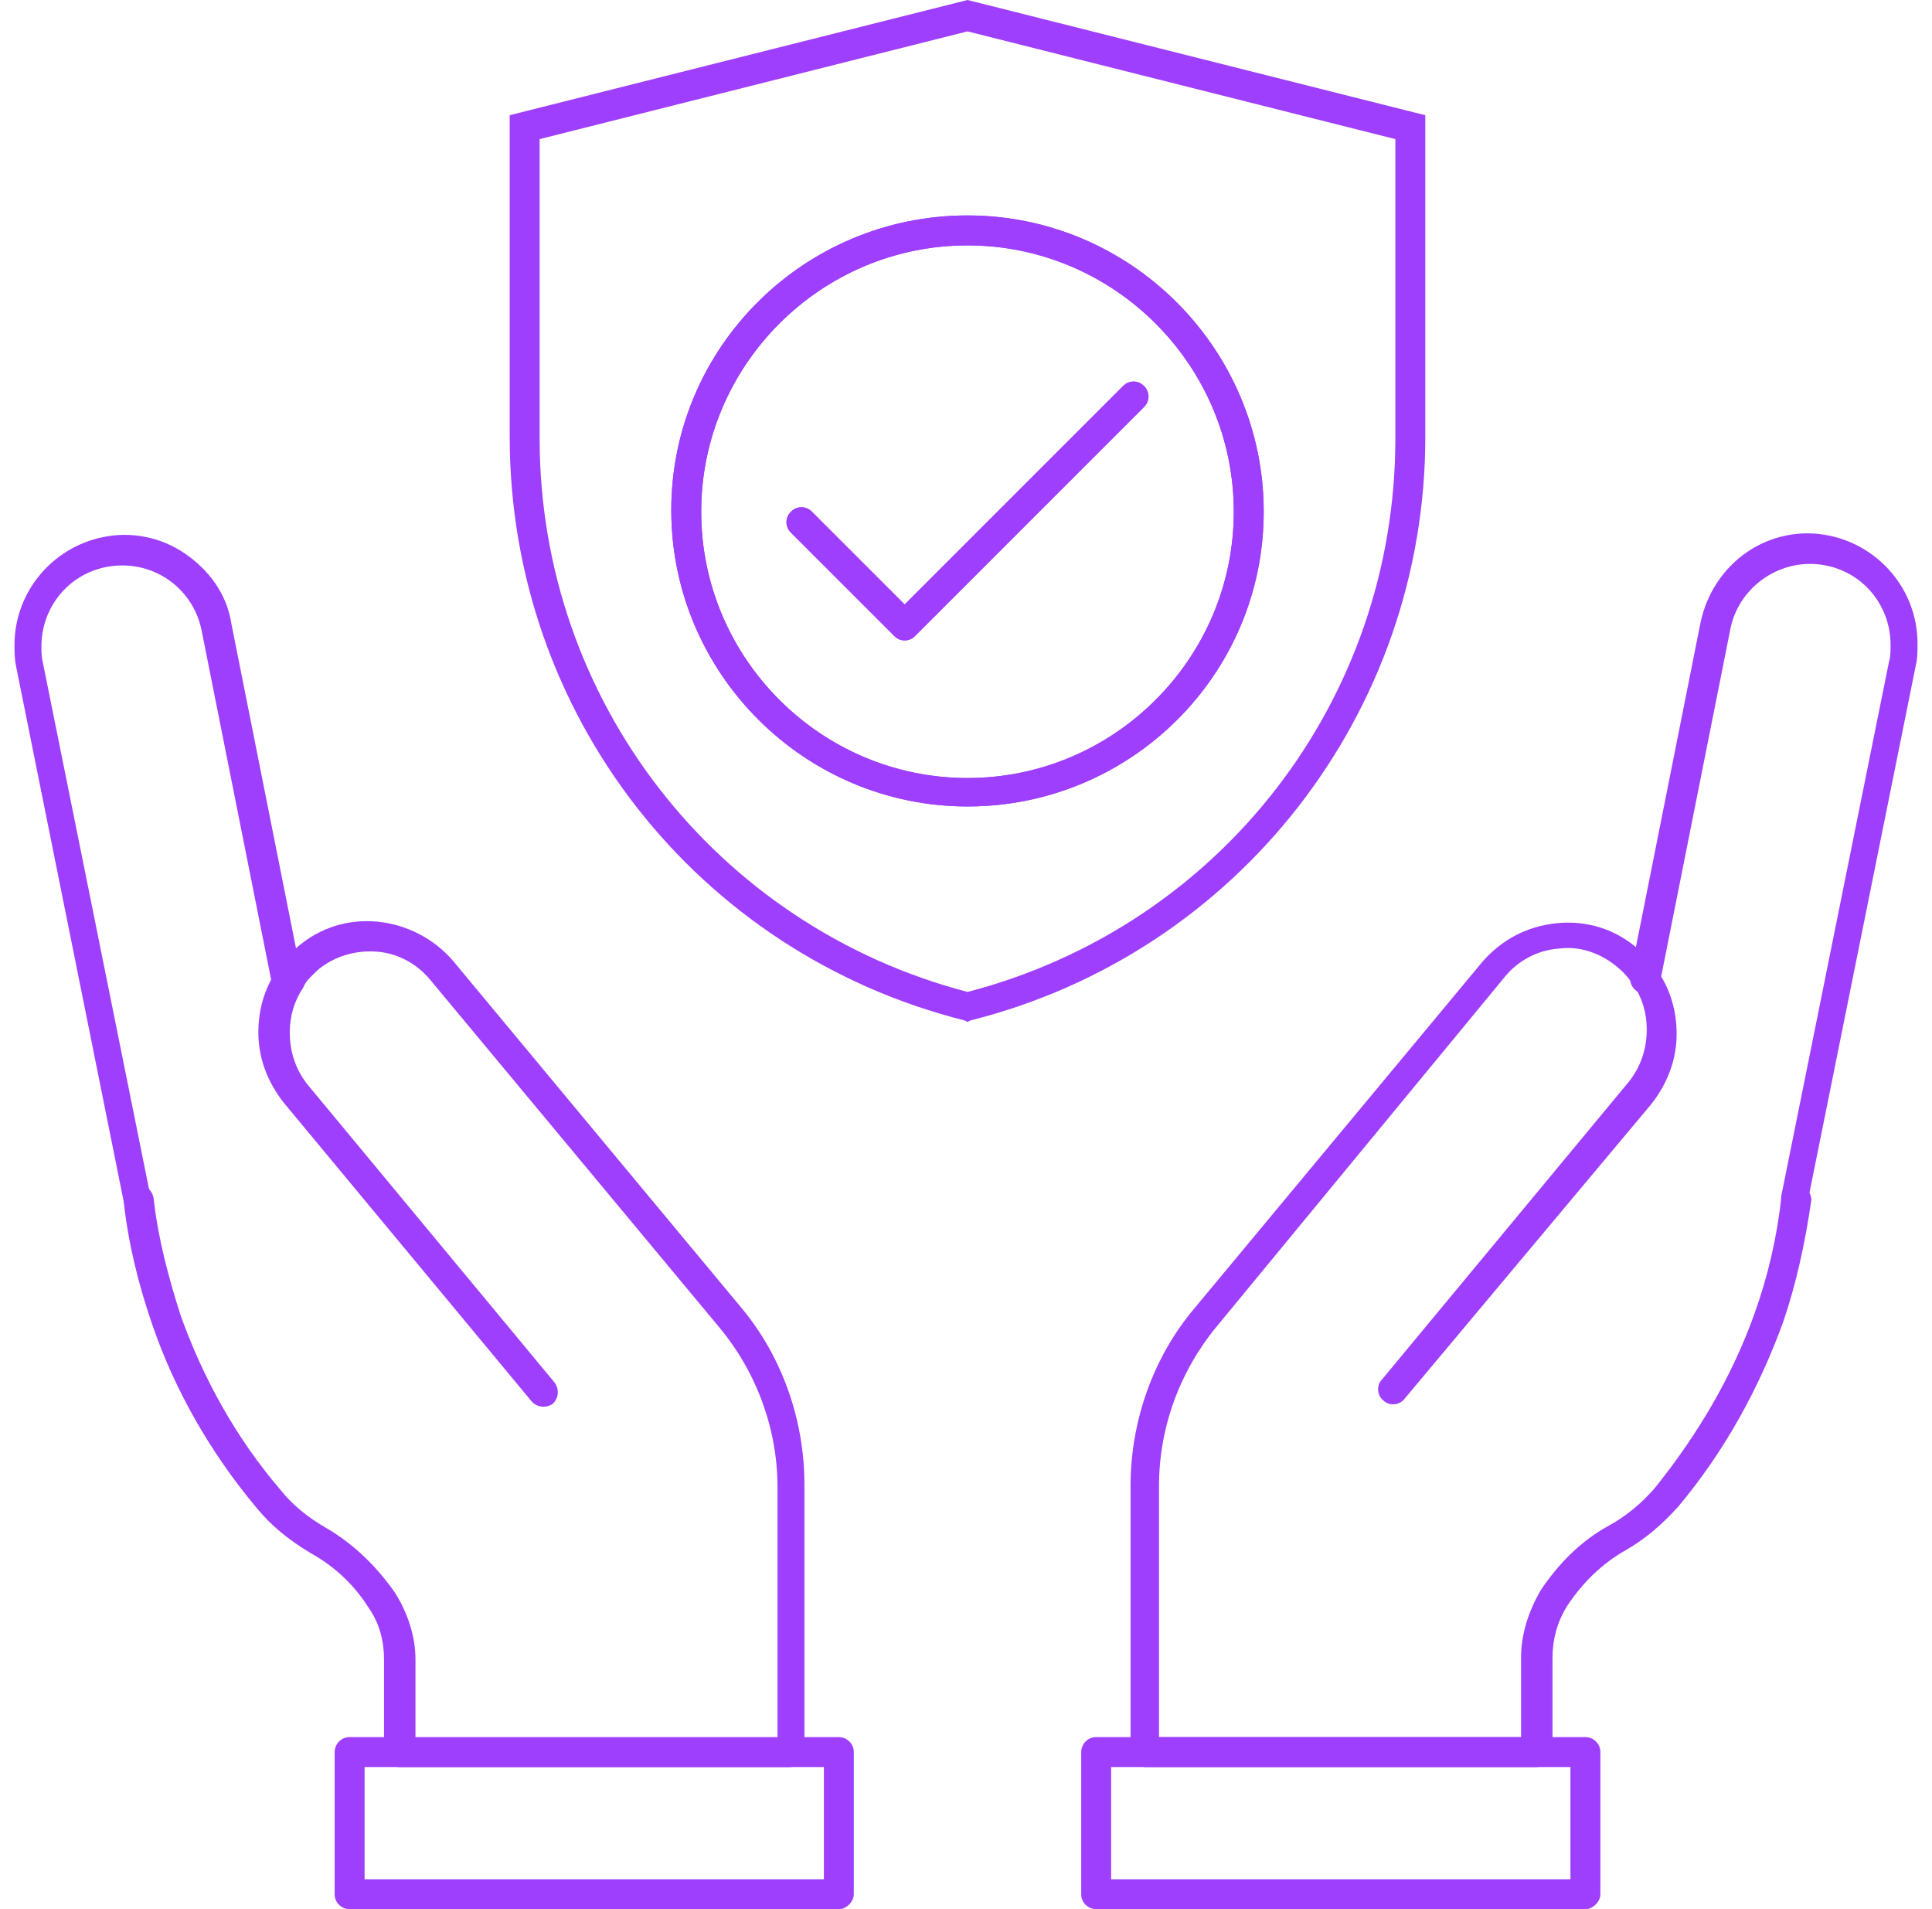 <svg width="84" height="83" viewBox="0 0 84 83" fill="none" xmlns="http://www.w3.org/2000/svg">
<path d="M78.101 52.754H77.971C77.646 52.689 77.386 52.364 77.451 51.973L82.134 28.75C82.199 28.555 82.199 28.295 82.199 28.035C82.199 26.343 81.028 24.912 79.402 24.587C77.516 24.197 75.63 25.433 75.239 27.319L72.182 42.67C72.117 42.995 71.792 43.256 71.402 43.191C71.076 43.126 70.816 42.8 70.881 42.41L73.938 27.059C74.198 25.823 74.914 24.717 75.955 24.002C76.996 23.286 78.296 23.026 79.532 23.286C81.744 23.741 83.37 25.693 83.37 27.97C83.37 28.295 83.37 28.62 83.305 28.881L78.622 52.103C78.687 52.494 78.427 52.754 78.101 52.754L78.101 52.754Z" fill="#9E3FFD"/>
<path d="M66.783 76.822H49.806C49.481 76.822 49.155 76.562 49.155 76.172V64.593C49.155 61.796 50.131 58.999 51.952 56.853L64.441 41.827C65.287 40.851 66.393 40.265 67.694 40.135C68.995 40.005 70.23 40.395 71.206 41.241C71.596 41.566 71.857 41.892 72.117 42.282C72.637 43.063 72.897 43.973 72.897 44.949C72.897 46.055 72.507 47.096 71.791 48.006L61.059 60.821C60.864 61.081 60.409 61.146 60.149 60.886C59.889 60.691 59.824 60.235 60.084 59.975L70.817 47.031C71.337 46.38 71.598 45.599 71.598 44.754C71.598 44.038 71.402 43.388 71.012 42.802C70.817 42.542 70.622 42.282 70.296 42.022C69.581 41.436 68.67 41.111 67.76 41.241C66.849 41.306 66.003 41.761 65.418 42.477L52.929 57.633C51.302 59.585 50.392 62.056 50.392 64.593V75.521L66.133 75.521V72.074C66.133 71.033 66.458 70.057 66.979 69.147C67.759 67.976 68.735 67 69.906 66.35C70.751 65.895 71.402 65.309 71.922 64.724C73.809 62.382 75.305 59.845 76.281 57.113C76.866 55.487 77.257 53.796 77.452 52.039C77.517 51.714 77.842 51.454 78.167 51.454C78.493 51.519 78.753 51.844 78.753 52.169C78.493 53.991 78.102 55.812 77.517 57.504C76.476 60.365 74.98 63.098 72.963 65.504C72.313 66.22 71.597 66.87 70.687 67.391C69.646 67.976 68.8 68.822 68.15 69.797C67.695 70.513 67.5 71.294 67.5 72.074V76.107C67.434 76.497 67.174 76.822 66.784 76.822L66.783 76.822Z" fill="#9E3FFD"/>
<path d="M68.931 83H47.659C47.334 83 47.009 82.74 47.009 82.349V76.17C47.009 75.844 47.269 75.519 47.659 75.519H68.931C69.256 75.519 69.581 75.779 69.581 76.17V82.349C69.581 82.675 69.256 83 68.931 83ZM48.31 81.7H68.28V76.821H48.31V81.7Z" fill="#9E3FFD"/>
<path d="M6.029 52.754C5.704 52.754 5.444 52.559 5.378 52.234L0.695 28.947C0.63 28.621 0.63 28.296 0.63 28.036C0.63 25.759 2.256 23.808 4.468 23.352C5.704 23.092 7.004 23.352 8.045 24.068C9.086 24.784 9.867 25.825 10.062 27.125L13.119 42.476C13.184 42.801 12.989 43.127 12.598 43.257C12.273 43.322 11.948 43.127 11.818 42.736L8.761 27.385C8.37 25.499 6.549 24.263 4.598 24.654C2.971 24.979 1.801 26.41 1.801 28.101C1.801 28.361 1.801 28.556 1.866 28.817L6.549 52.04C6.614 52.365 6.419 52.69 6.029 52.82C6.094 52.755 6.029 52.755 6.029 52.755L6.029 52.754Z" fill="#9E3FFD"/>
<path d="M34.325 76.822H17.348C17.023 76.822 16.697 76.562 16.697 76.172V72.139C16.697 71.358 16.502 70.578 16.047 69.927C15.396 68.886 14.55 68.106 13.51 67.521C12.534 66.935 11.819 66.35 11.169 65.569C9.152 63.163 7.591 60.43 6.615 57.569C6.03 55.877 5.574 54.056 5.379 52.234C5.314 51.909 5.574 51.584 5.965 51.519C6.29 51.454 6.615 51.714 6.68 52.104C6.875 53.861 7.331 55.552 7.851 57.178C8.827 59.91 10.258 62.512 12.21 64.789C12.73 65.439 13.38 65.96 14.161 66.415C15.397 67.131 16.372 68.106 17.153 69.212C17.739 70.123 18.064 71.164 18.064 72.139V75.586H33.805V64.659C33.805 62.122 32.894 59.65 31.268 57.699L18.713 42.607C18.128 41.892 17.282 41.436 16.372 41.371C15.461 41.306 14.55 41.566 13.835 42.152C13.575 42.412 13.314 42.607 13.184 42.932C12.794 43.518 12.599 44.169 12.599 44.884C12.599 45.73 12.859 46.511 13.38 47.161L24.113 60.105C24.308 60.365 24.308 60.756 24.048 61.016C23.787 61.211 23.397 61.211 23.137 60.951L12.339 47.941C11.623 47.031 11.233 45.99 11.233 44.884C11.233 43.908 11.493 42.998 12.013 42.217C12.274 41.827 12.534 41.502 12.924 41.176C13.9 40.331 15.135 39.94 16.436 40.071C17.673 40.201 18.843 40.786 19.689 41.762L32.178 56.788C33.999 58.935 34.975 61.732 34.975 64.529V76.107C34.975 76.497 34.715 76.822 34.325 76.822L34.325 76.822Z" fill="#9E3FFD"/>
<path d="M36.472 83H15.2C14.875 83 14.55 82.74 14.55 82.349V76.17C14.55 75.844 14.81 75.519 15.2 75.519H36.472C36.797 75.519 37.122 75.779 37.122 76.17V82.349C37.122 82.675 36.797 83 36.472 83ZM15.851 81.7H35.821V76.821H15.851V81.7Z" fill="#9E3FFD"/>
<path d="M42.065 44.427L41.935 44.362C30.291 41.435 22.161 31.027 22.161 18.994V5.008L42.066 0L61.97 5.009V18.994C61.97 30.963 53.839 41.436 42.197 44.362L42.065 44.427ZM23.462 6.048V19.058C23.462 30.441 31.137 40.263 42.065 43.124C53.058 40.262 60.668 30.44 60.668 19.058V6.048L42.065 1.364L23.462 6.048Z" fill="#9E3FFD"/>
<path d="M42.065 35.06C34.975 35.06 29.186 29.27 29.186 22.18C29.186 15.09 34.975 9.366 42.065 9.366C49.155 9.366 54.944 15.155 54.944 22.245C54.944 29.336 49.155 35.06 42.065 35.06ZM42.065 10.668C35.69 10.668 30.487 15.872 30.487 22.246C30.487 28.621 35.691 33.824 42.065 33.824C48.44 33.824 53.643 28.62 53.643 22.246C53.643 15.872 48.44 10.668 42.065 10.668Z" fill="#9E3FFD"/>
<path d="M39.333 27.84C39.138 27.84 39.008 27.776 38.878 27.645L34.389 23.157C34.129 22.897 34.129 22.506 34.389 22.246C34.65 21.986 35.04 21.986 35.3 22.246L39.333 26.279L48.83 16.783C49.09 16.522 49.48 16.522 49.741 16.783C50.001 17.043 50.001 17.433 49.741 17.693L39.789 27.645C39.658 27.776 39.528 27.84 39.333 27.84Z" fill="#9E3FFD"/>
<path d="M42.065 35.06C34.975 35.06 29.186 29.27 29.186 22.18C29.186 15.09 34.975 9.366 42.065 9.366C49.155 9.366 54.944 15.155 54.944 22.245C54.944 29.336 49.155 35.06 42.065 35.06ZM42.065 10.668C35.69 10.668 30.487 15.872 30.487 22.246C30.487 28.621 35.691 33.824 42.065 33.824C48.44 33.824 53.643 28.62 53.643 22.246C53.643 15.872 48.44 10.668 42.065 10.668Z" fill="#9E3FFD"/>
<path d="M39.333 27.84C39.138 27.84 39.008 27.776 38.878 27.645L34.389 23.157C34.129 22.897 34.129 22.506 34.389 22.246C34.65 21.986 35.04 21.986 35.3 22.246L39.333 26.279L48.83 16.783C49.09 16.522 49.48 16.522 49.741 16.783C50.001 17.043 50.001 17.433 49.741 17.693L39.789 27.645C39.658 27.776 39.528 27.84 39.333 27.84Z" fill="#9E3FFD"/>
</svg>
